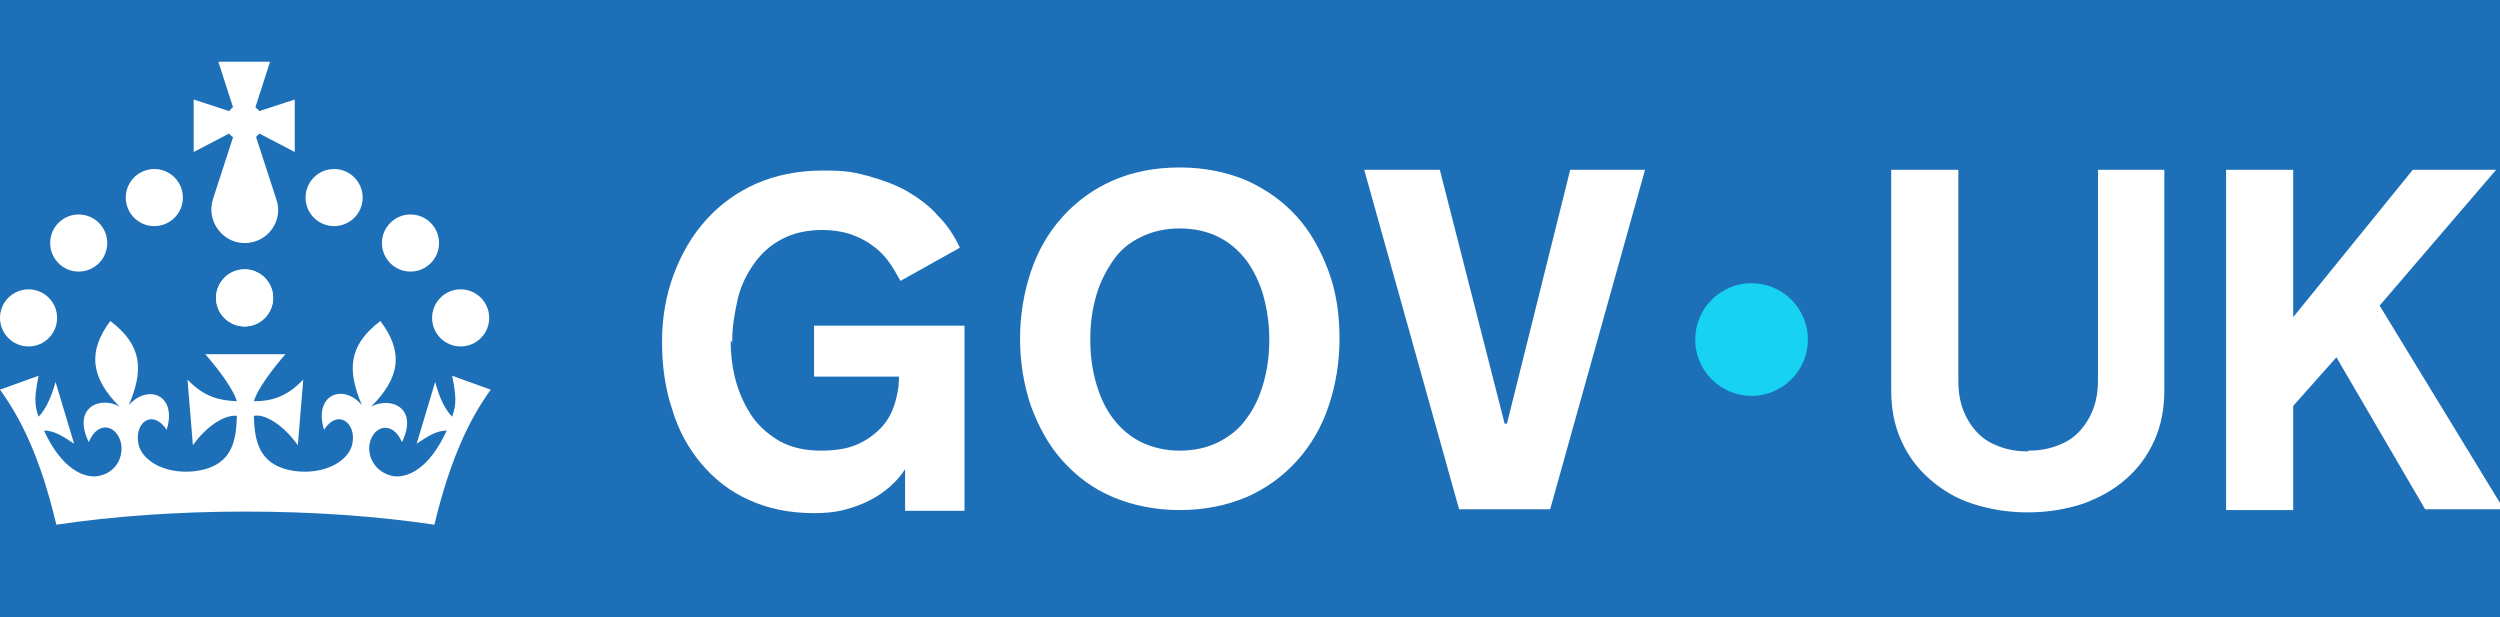 <svg width="162" height="40" viewBox="0 0 162 40" fill="none" xmlns="http://www.w3.org/2000/svg">
<rect width="162" height="40" fill="#1D70B8"/>
<g clip-path="url(#clip0_16992_67675)">
<path d="M10 14.653C11.022 14.653 11.85 13.825 11.85 12.803C11.85 11.781 11.022 10.953 10 10.953C8.979 10.953 8.15 11.781 8.15 12.803C8.15 13.825 8.979 14.653 10 14.653Z" fill="white"/>
<path d="M5.1 17.598C6.122 17.598 6.95 16.77 6.95 15.748C6.95 14.727 6.122 13.898 5.1 13.898C4.078 13.898 3.25 14.727 3.25 15.748C3.25 16.77 4.078 17.598 5.1 17.598Z" fill="white"/>
<path d="M1.85 22.45C2.872 22.45 3.7 21.622 3.7 20.6C3.7 19.578 2.872 18.75 1.85 18.75C0.828 18.75 0 19.578 0 20.6C0 21.622 0.828 22.45 1.85 22.45Z" fill="white"/>
<path d="M15.85 21.153C16.872 21.153 17.7 20.325 17.7 19.303C17.7 18.281 16.872 17.453 15.85 17.453C14.828 17.453 14 18.281 14 19.303C14 20.325 14.828 21.153 15.85 21.153Z" fill="white"/>
<path d="M21.65 14.653C22.672 14.653 23.5 13.825 23.5 12.803C23.5 11.781 22.672 10.953 21.65 10.953C20.628 10.953 19.8 11.781 19.8 12.803C19.8 13.825 20.628 14.653 21.65 14.653Z" fill="white"/>
<path d="M26.6 17.598C27.622 17.598 28.45 16.77 28.45 15.748C28.45 14.727 27.622 13.898 26.6 13.898C25.578 13.898 24.75 14.727 24.75 15.748C24.75 16.77 25.578 17.598 26.6 17.598Z" fill="white"/>
<path d="M29.85 22.45C30.872 22.45 31.7 21.622 31.7 20.6C31.7 19.578 30.872 18.75 29.85 18.75C28.828 18.75 28 19.578 28 20.6C28 21.622 28.828 22.45 29.85 22.45Z" fill="white"/>
<path d="M15.85 21.153C16.872 21.153 17.7 20.325 17.7 19.303C17.7 18.281 16.872 17.453 15.85 17.453C14.828 17.453 14 18.281 14 19.303C14 20.325 14.828 21.153 15.85 21.153Z" fill="white"/>
<path d="M16.55 8.9C16.65 8.85 16.7 8.75 16.8 8.65L19.1 9.85V6.45L16.8 7.2C16.75 7.1 16.65 7.05 16.55 6.95L17.5 4H14.15L15.1 6.95C15 7 14.95 7.1 14.85 7.2L12.55 6.45V9.85L14.85 8.65C14.9 8.75 15 8.8 15.1 8.9L13.8 12.9C13.35 14.3 14.4 15.75 15.85 15.75C17.35 15.75 18.4 14.3 17.9 12.9L16.6 8.9H16.55ZM18.5 22.95C18.5 22.95 16.8 24.85 16.45 26C17.55 26 18.55 25.75 19.65 24.6L19.3 28.85C18.3 27.45 17.1 26.8 16.45 26.95C16.5 28.5 16.7 30.3 19.35 30.55C21.2 30.7 22.7 29.8 22.85 28.65C23.05 27.35 21.85 26.5 21 27.85C20.3 25.6 22.2 24.8 23.45 26.25C22.5 24 22.55 22.4 24.65 20.8C26.15 22.8 25.95 24.45 24.05 26.35C25.25 25.7 27.15 26.35 26.05 28.65C25.45 27.25 24.2 27.55 23.95 28.75C23.8 29.6 24.3 30.6 25.45 30.85C26.4 31 27.8 30.4 28.95 27.9C28.3 27.9 27.75 28.25 27 28.75L28.2 24.75C28.5 25.9 28.9 26.6 29.3 27C29.6 26.2 29.55 25.6 29.3 24.35L31.8 25.25C30.5 27.05 29.2 29.6 28.15 34C24.45 33.45 20.3 33.15 15.9 33.15C11.5 33.15 7.35 33.45 3.65 34C2.6 29.55 1.3 27.05 0 25.25L2.5 24.35C2.25 25.6 2.2 26.2 2.5 27C2.9 26.6 3.3 25.85 3.6 24.75L4.8 28.75C4.05 28.25 3.5 27.9 2.85 27.9C4 30.4 5.45 31 6.35 30.85C7.5 30.65 8 29.65 7.85 28.75C7.6 27.55 6.35 27.2 5.75 28.65C4.65 26.35 6.55 25.65 7.75 26.35C5.9 24.5 5.65 22.8 7.15 20.8C9.25 22.4 9.3 24 8.35 26.25C9.6 24.85 11.5 25.6 10.8 27.85C9.9 26.5 8.75 27.35 8.95 28.65C9.1 29.8 10.6 30.7 12.45 30.55C15.15 30.3 15.3 28.45 15.35 26.95C14.7 26.85 13.5 27.45 12.5 28.85L12.15 24.6C13.25 25.75 14.25 25.95 15.35 26C15 24.85 13.3 22.95 13.3 22.95H18.6H18.5Z" fill="white"/>
<path d="M113.5 25.652C115.515 25.652 117.15 24.017 117.15 22.002C117.15 19.986 115.515 18.352 113.5 18.352C111.484 18.352 109.85 19.986 109.85 22.002C109.85 24.017 111.484 25.652 113.5 25.652Z" fill="#17D2F0"/>
<path d="M47.35 22.052C47.35 23.002 47.45 23.852 47.7 24.752C47.95 25.602 48.3 26.352 48.75 27.002C49.2 27.652 49.85 28.202 50.55 28.602C51.3 29.002 52.15 29.202 53.2 29.202C54.25 29.202 55 29.052 55.65 28.752C56.3 28.452 56.8 28.052 57.2 27.602C57.6 27.152 57.85 26.602 58 26.102C58.15 25.552 58.25 25.052 58.25 24.602V24.402H52.75V21.102H62.5V33.102H58.65V30.402C58.4 30.802 58.05 31.202 57.65 31.552C57.25 31.902 56.8 32.202 56.3 32.452C55.8 32.702 55.25 32.902 54.65 33.052C54.05 33.202 53.4 33.252 52.75 33.252C51.15 33.252 49.75 32.952 48.55 32.402C47.3 31.852 46.3 31.052 45.45 30.052C44.6 29.052 43.95 27.852 43.55 26.502C43.1 25.152 42.9 23.702 42.9 22.152C42.9 20.602 43.15 19.152 43.65 17.802C44.15 16.452 44.85 15.252 45.75 14.252C46.65 13.252 47.75 12.452 49 11.902C50.25 11.352 51.7 11.052 53.3 11.052C54.9 11.052 55.3 11.152 56.25 11.402C57.15 11.652 58 11.952 58.8 12.402C59.55 12.852 60.25 13.352 60.8 14.002C61.4 14.602 61.85 15.302 62.2 16.052L58.35 18.202C58.1 17.752 57.85 17.302 57.55 16.902C57.25 16.502 56.9 16.152 56.45 15.852C56.05 15.552 55.6 15.352 55.05 15.152C54.55 15.002 53.95 14.902 53.3 14.902C52.3 14.902 51.4 15.102 50.65 15.502C49.9 15.902 49.3 16.452 48.85 17.102C48.4 17.752 48 18.502 47.8 19.402C47.6 20.302 47.45 21.152 47.45 22.052V22.202L47.35 22.052ZM76.45 10.852C78.05 10.852 79.5 11.152 80.8 11.702C82.1 12.302 83.15 13.052 84.05 14.052C84.95 15.052 85.6 16.252 86.1 17.602C86.6 18.952 86.8 20.402 86.8 21.952C86.8 23.502 86.55 24.952 86.1 26.302C85.65 27.652 84.95 28.852 84.05 29.852C83.15 30.852 82.05 31.652 80.8 32.202C79.5 32.752 78.05 33.052 76.45 33.052C74.85 33.052 73.4 32.752 72.1 32.202C70.8 31.652 69.75 30.852 68.85 29.852C67.95 28.852 67.3 27.652 66.8 26.302C66.35 24.952 66.1 23.502 66.1 21.952C66.1 20.402 66.35 18.952 66.8 17.602C67.25 16.252 67.95 15.052 68.85 14.052C69.75 13.052 70.85 12.252 72.1 11.702C73.35 11.152 74.8 10.852 76.45 10.852ZM76.45 29.202C77.4 29.202 78.25 29.002 78.95 28.652C79.65 28.302 80.3 27.802 80.75 27.152C81.25 26.502 81.6 25.752 81.85 24.902C82.1 24.052 82.25 23.102 82.25 22.052V21.952C82.25 20.952 82.1 20.002 81.85 19.102C81.6 18.252 81.2 17.452 80.75 16.852C80.25 16.202 79.65 15.702 78.95 15.352C78.25 15.002 77.4 14.802 76.45 14.802C75.5 14.802 74.65 15.002 73.95 15.352C73.2 15.702 72.6 16.202 72.15 16.852C71.7 17.502 71.3 18.252 71.05 19.102C70.8 19.952 70.65 20.902 70.65 21.952V22.052C70.65 23.102 70.8 24.052 71.05 24.902C71.3 25.752 71.65 26.502 72.15 27.152C72.65 27.802 73.25 28.302 73.95 28.652C74.7 29.002 75.5 29.202 76.45 29.202ZM94.55 33.002L88.4 11.002H93.3L97.5 27.452H97.65L101.75 11.002H106.6L100.45 33.002M131.45 29.202C132.1 29.202 132.7 29.102 133.25 28.902C133.8 28.702 134.25 28.452 134.65 28.052C135.05 27.652 135.35 27.202 135.6 26.602C135.85 26.002 135.95 25.352 135.95 24.552V11.002H140.25V25.252C140.25 26.452 140.05 27.552 139.6 28.552C139.15 29.552 138.55 30.352 137.75 31.052C136.95 31.752 136.05 32.252 134.95 32.652C133.85 33.002 132.7 33.202 131.4 33.202C130.1 33.202 128.95 33.002 127.85 32.652C126.75 32.302 125.85 31.752 125.05 31.052C124.25 30.352 123.65 29.552 123.2 28.552C122.75 27.552 122.55 26.502 122.55 25.252V11.002H126.9V24.602C126.9 25.402 127 26.052 127.25 26.652C127.5 27.252 127.8 27.702 128.2 28.102C128.6 28.502 129.05 28.752 129.6 28.952C130.15 29.152 130.75 29.252 131.4 29.252L131.45 29.202ZM144.25 11.002H148.6V20.552L156.35 11.002H161.75L154.2 19.802L162.25 33.002H157.15L151.4 23.152L148.6 26.302V33.052H144.25" fill="white"/>
</g>
<defs>
<clipPath id="clip0_16992_67675">
<rect width="162" height="30" fill="white" transform="translate(0 4)"/>
</clipPath>
</defs>
</svg>

